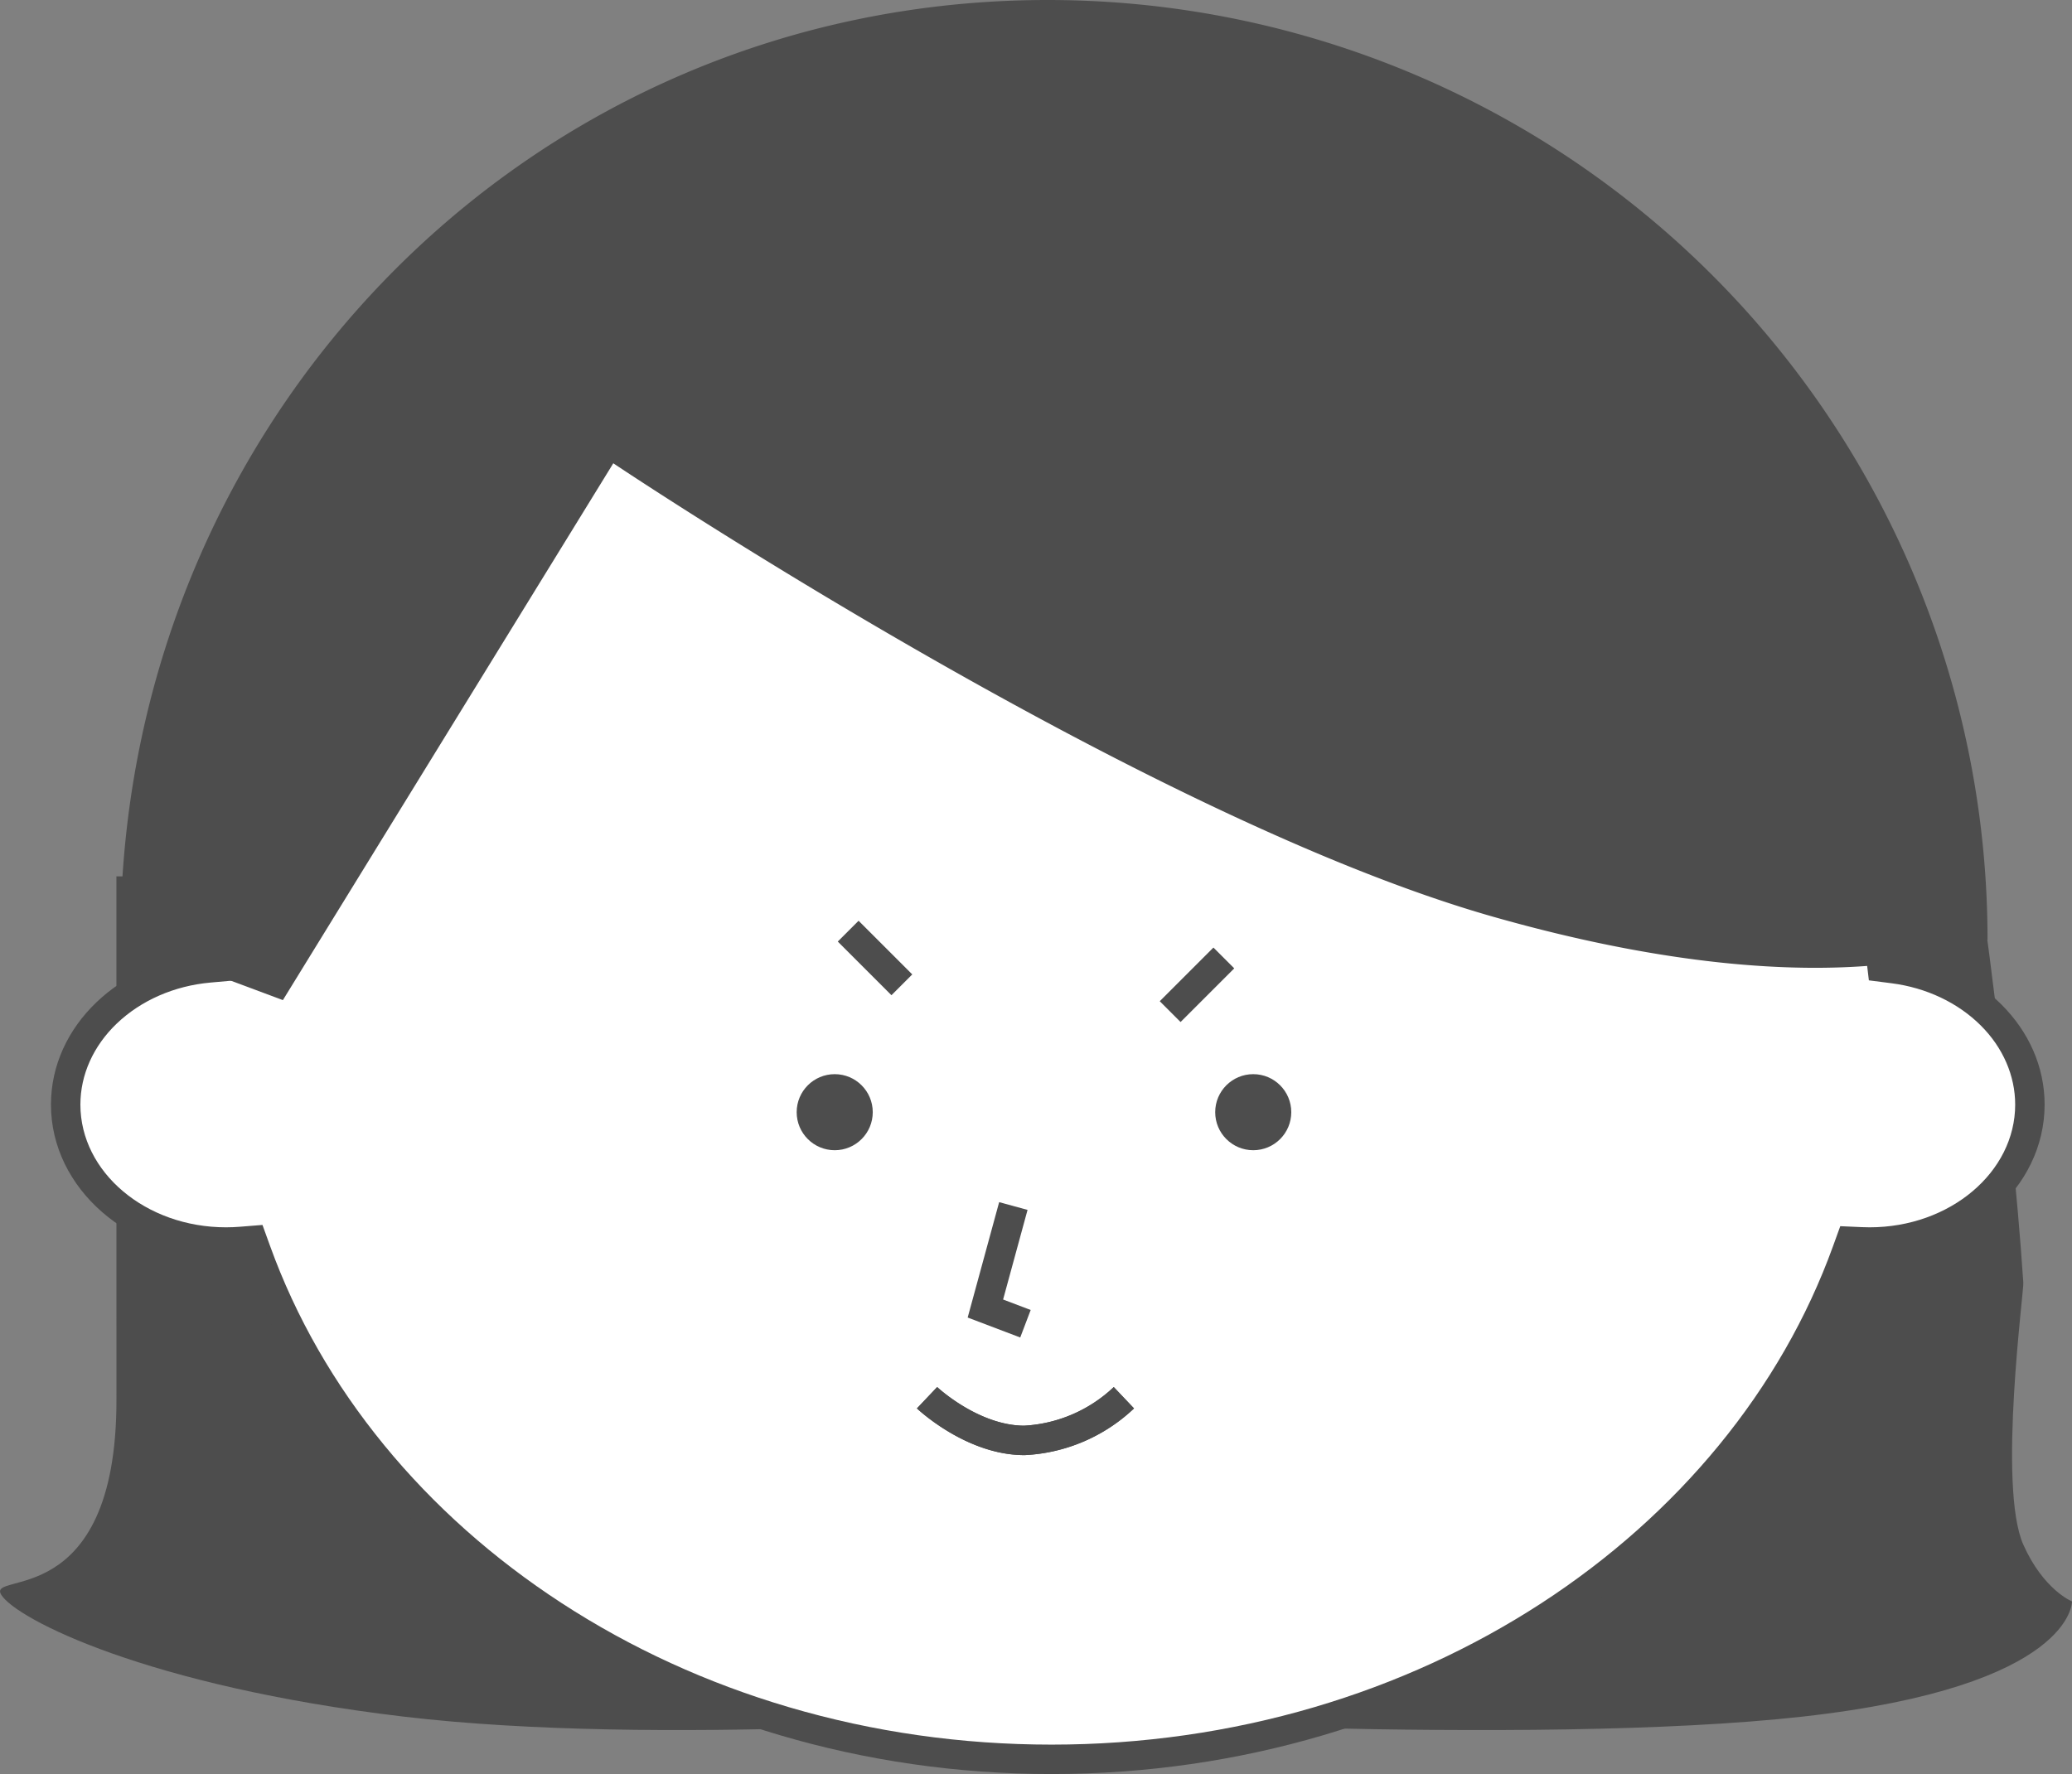 <svg xmlns="http://www.w3.org/2000/svg" width="140.8" height="120.584" viewBox="0 0 140.8 120.584">
  <rect x="0" y="0" width="140.8" height="120.584" fill="#808080" stroke="none"/>
  <g id="グループ_874" data-name="グループ 874" transform="translate(-952.697 -2349.302)">
    <g id="グループ_42" data-name="グループ 42" transform="translate(952.697 2349.302)">
      <path id="パス_429" data-name="パス 429" d="M-7.787,0H118.76s2.206,15.185,3.034,27.6c.075.406-1.756,13.862,0,17.822,1.36,3.069,3.309,3.861,3.309,3.861s.138,5.757-18.27,7.825-52.949,0-52.949,0-24.82,2.068-42.194,0-26.268-6.619-27.3-8.273,7.826,1.245,7.826-13.237Z" transform="translate(15.697 59.568)" fill="#4d4d4d"/>
      <g id="合体_14" data-name="合体 14" transform="translate(3.463 19.753)" fill="#fff">
        <path d="M 67.997 99.831 C 61.785 99.831 55.679 98.96 49.849 97.241 C 44.216 95.581 38.934 93.159 34.148 90.043 C 29.423 86.967 25.29 83.286 21.863 79.102 C 18.398 74.871 15.737 70.222 13.952 65.284 L 13.692 64.566 L 12.931 64.627 C 12.586 64.655 12.236 64.669 11.893 64.669 C 5.887 64.669 1 60.479 1 55.328 C 1 53.027 1.986 50.815 3.778 49.1 C 5.591 47.364 8.068 46.276 10.754 46.036 L 11.561 45.965 L 11.658 45.161 C 13.117 33.12 19.61 21.986 29.939 13.81 C 35.04 9.773 40.86 6.615 47.237 4.423 C 53.845 2.152 60.83 1 67.997 1 C 75.168 1 82.157 2.153 88.77 4.428 C 95.151 6.623 100.973 9.786 106.075 13.829 C 116.409 22.016 122.897 33.164 124.342 45.216 L 124.434 45.99 L 125.207 46.089 C 127.783 46.42 130.142 47.542 131.85 49.248 C 133.544 50.94 134.476 53.099 134.476 55.328 C 134.476 60.479 129.59 64.669 123.583 64.669 C 123.399 64.669 123.207 64.665 123.014 64.656 L 122.28 64.624 L 122.03 65.315 C 120.243 70.249 117.579 74.894 114.114 79.121 C 110.687 83.302 106.554 86.98 101.83 90.053 C 97.046 93.165 91.765 95.585 86.135 97.244 C 80.308 98.961 74.205 99.831 67.997 99.831 Z" stroke="none"/>
        <path d="M 67.997 98.831 C 74.11 98.831 80.117 97.974 85.852 96.285 C 91.389 94.653 96.582 92.274 101.285 89.215 C 105.923 86.197 109.979 82.588 113.341 78.487 C 116.734 74.348 119.341 69.802 121.09 64.974 L 121.59 63.592 L 123.059 63.657 C 123.237 63.665 123.413 63.669 123.583 63.669 C 129.038 63.669 133.476 59.927 133.476 55.328 C 133.476 53.366 132.648 51.458 131.144 49.956 C 129.591 48.404 127.437 47.384 125.08 47.081 L 123.534 46.883 L 123.349 45.335 C 121.935 33.546 115.58 22.635 105.454 14.612 C 100.441 10.64 94.718 7.532 88.444 5.374 C 81.937 3.135 75.057 2 67.997 2 C 60.941 2 54.066 3.133 47.562 5.369 C 41.292 7.524 35.572 10.628 30.56 14.594 C 20.438 22.605 14.078 33.503 12.651 45.281 L 12.456 46.889 L 10.843 47.033 C 8.382 47.252 6.119 48.243 4.469 49.822 C 2.877 51.347 2 53.302 2 55.328 C 2 59.927 6.438 63.669 11.893 63.669 C 12.209 63.669 12.532 63.656 12.851 63.63 L 14.373 63.508 L 14.892 64.944 C 16.638 69.775 19.244 74.325 22.637 78.468 C 25.998 82.573 30.055 86.185 34.694 89.205 C 39.398 92.268 44.592 94.649 50.132 96.282 C 55.87 97.974 61.88 98.831 67.997 98.831 M 67.997 100.831 C 42.216 100.831 20.388 86.034 13.012 65.624 C 12.643 65.654 12.27 65.669 11.893 65.669 C 5.325 65.669 -2.441410629216989e-09 61.039 -2.441410629216989e-09 55.328 C -2.441410629216989e-09 49.976 4.674 45.575 10.666 45.04 C 13.733 19.722 38.23 1.230224643222755e-05 67.997 1.230224643222755e-05 C 97.784 1.230224643222755e-05 122.296 19.754 125.335 45.097 C 131.073 45.834 135.476 50.133 135.476 55.328 C 135.476 61.039 130.152 65.669 123.583 65.669 C 123.378 65.669 123.173 65.664 122.97 65.655 C 115.582 86.049 93.763 100.831 67.997 100.831 Z" stroke="none" fill="#4d4d4d"/>
      </g>
      <ellipse id="楕円形_94" data-name="楕円形 94" cx="2.585" cy="2.585" rx="2.585" ry="2.585" transform="translate(54.137 73.012)" fill="#4d4d4d"/>
      <ellipse id="楕円形_95" data-name="楕円形 95" cx="2.585" cy="2.585" rx="2.585" ry="2.585" transform="translate(82.577 73.012)" fill="#4d4d4d"/>
      <path id="パス_431" data-name="パス 431" d="M-3.3,3.833-5.2,10.8l2.723,1.034" transform="translate(72.161 78.142)" fill="none" stroke="#4d4d4d" stroke-width="2"/>
      <path id="パス_432" data-name="パス 432" d="M647.467,6349.532s3.062,2.9,6.619,2.9a10.62,10.62,0,0,0,6.757-2.9" transform="translate(-584.47 -6254.526)" fill="none" stroke="#4d4d4d" stroke-width="2"/>
      <path id="パス_433" data-name="パス 433" d="M64.65,0a63.86,63.86,0,0,1,63.86,63.86c.325-.08-9.614,5.278-33.609-1.552S35.126,31.49,35.126,31.49L12.673,67.979,1.636,63.86C1.636,28.591,29.381,0,64.65,0Z" transform="translate(6.55 0)" fill="#4d4d4d"/>
      <path id="パス_2306" data-name="パス 2306" d="M647.467,6349.532s3.062,2.9,6.619,2.9a10.62,10.62,0,0,0,6.757-2.9" transform="translate(-584.471 -6254.526)" fill="none" stroke="#4d4d4d" stroke-width="2"/>
    </g>
    <line id="線_363" data-name="線 363" x2="3.647" y2="3.647" transform="translate(1010.334 2412.594)" fill="none" stroke="#4d4d4d" stroke-width="2"/>
    <line id="線_364" data-name="線 364" x1="3.647" y2="3.647" transform="translate(1032.214 2414.416)" fill="none" stroke="#4d4d4d" stroke-width="2"/>
  </g>
</svg>
